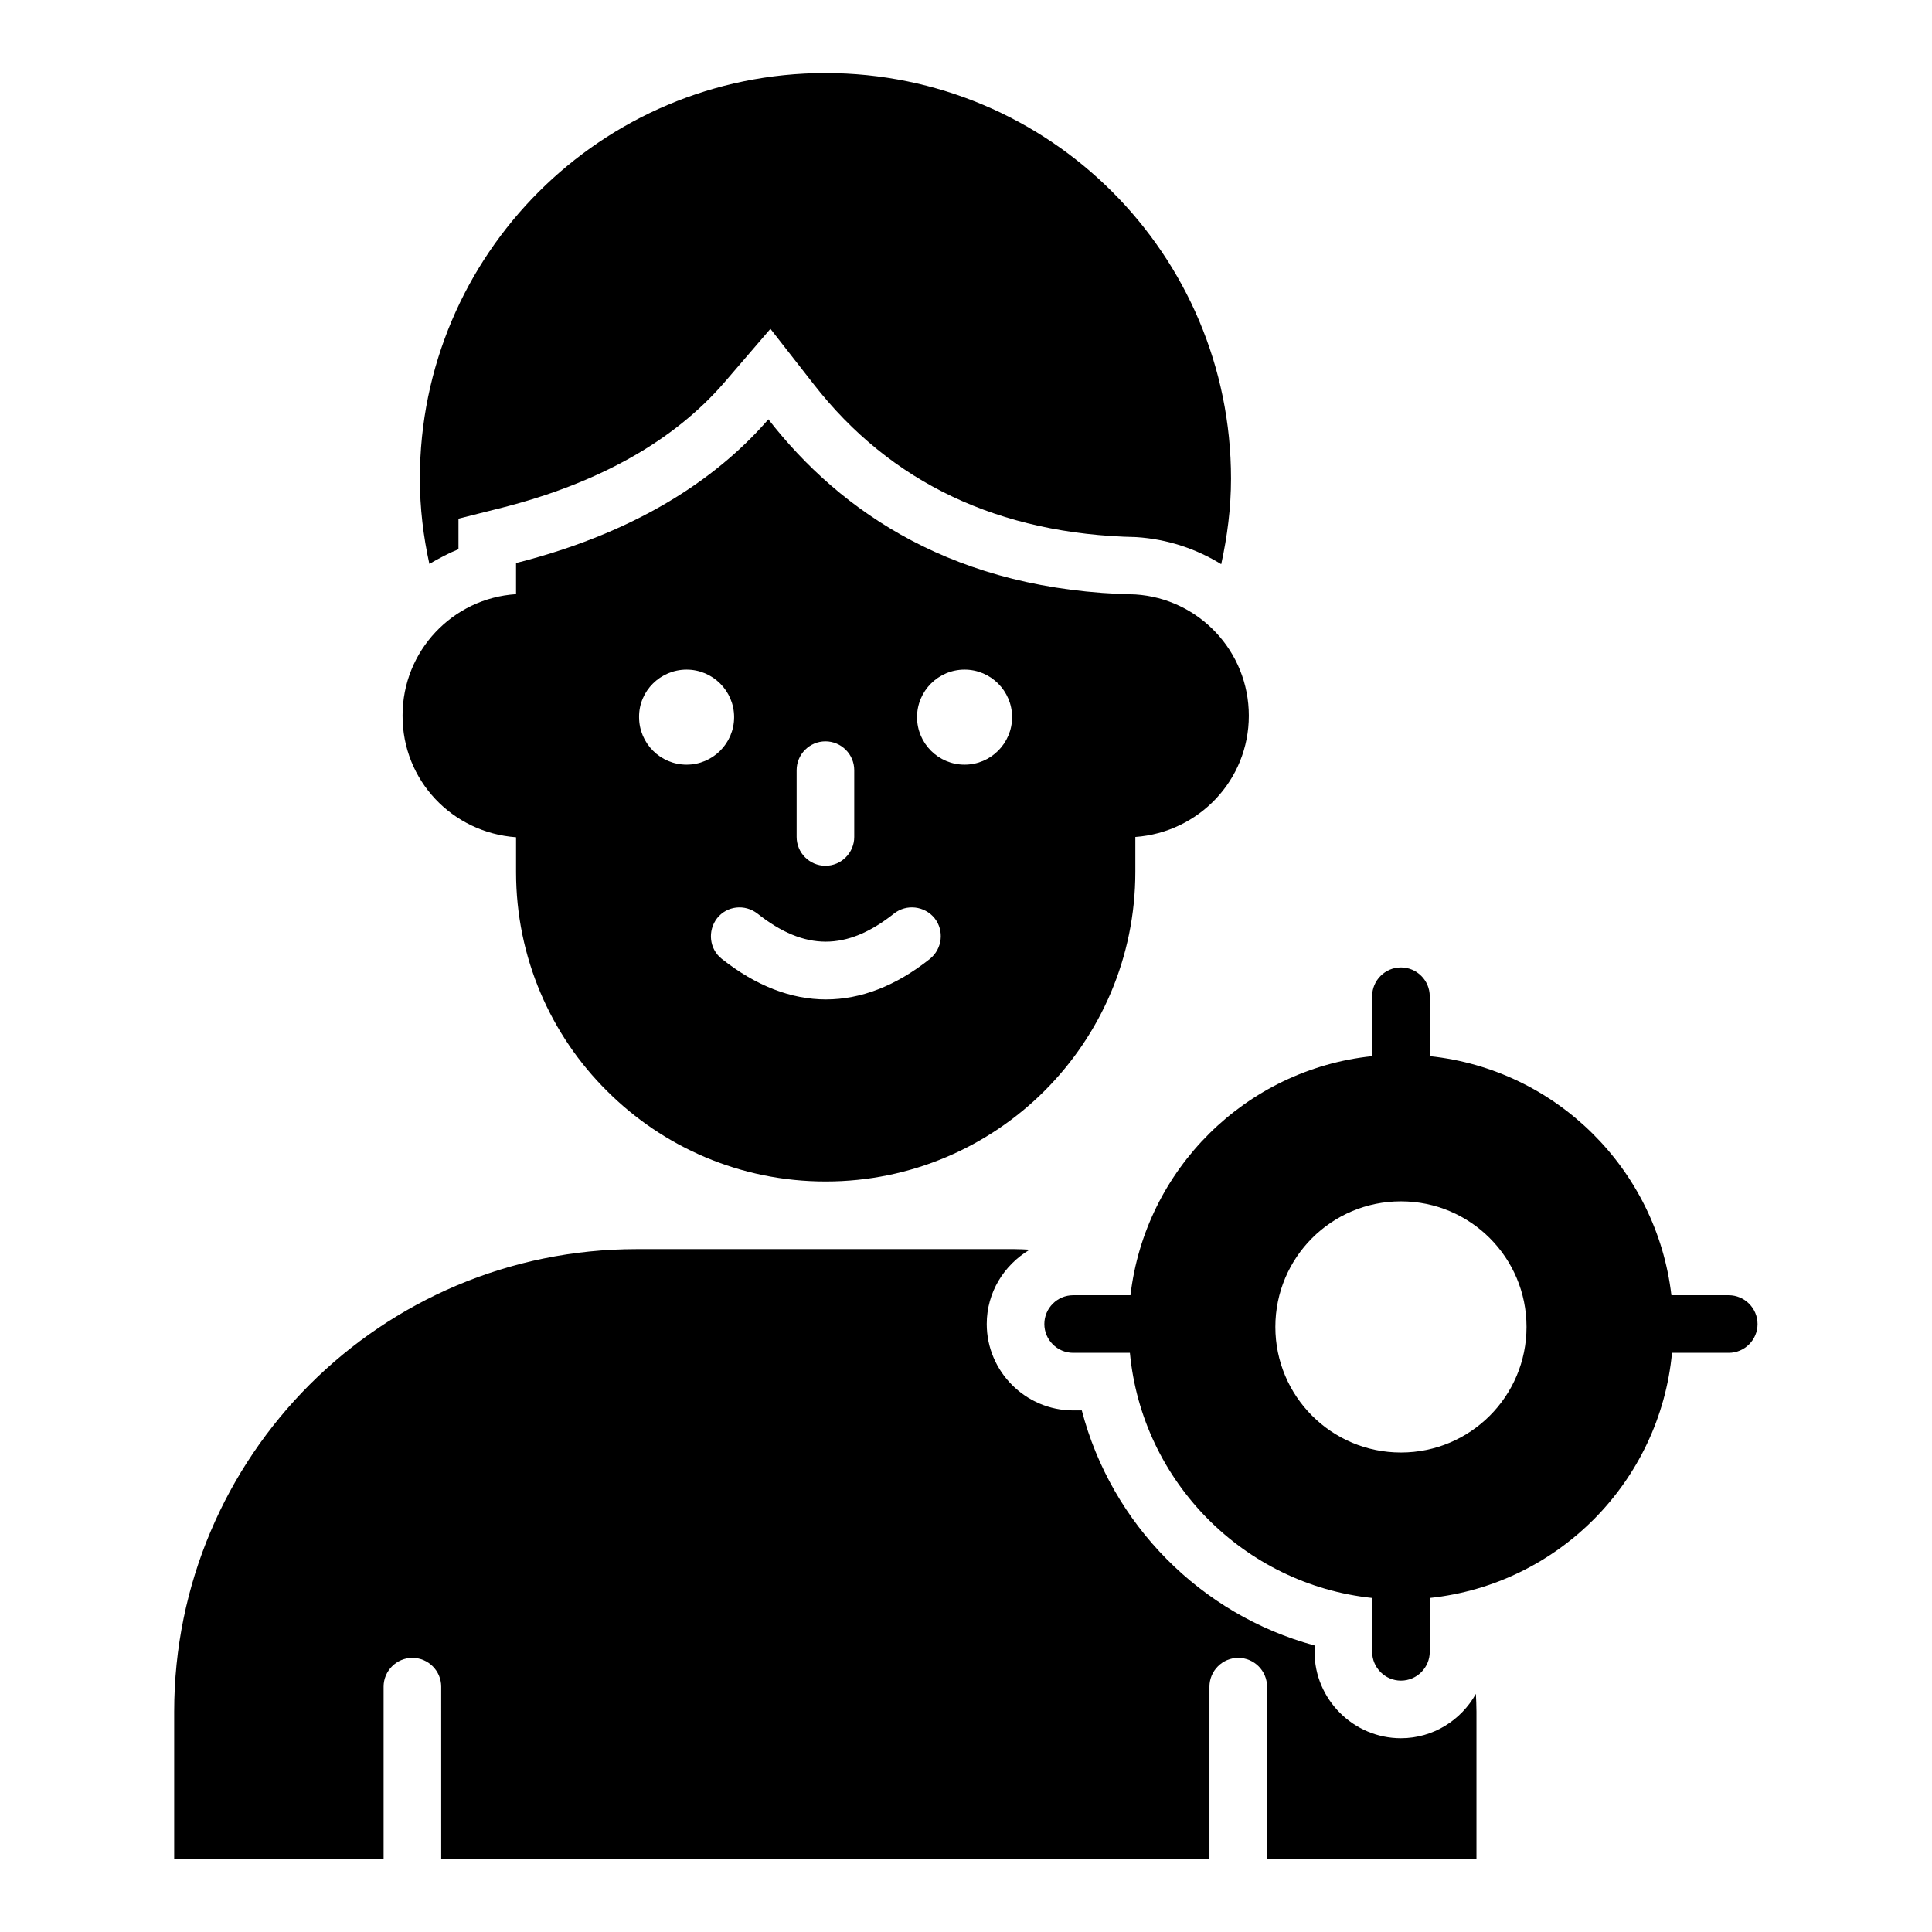 <?xml version="1.0" encoding="UTF-8"?>
<!-- Uploaded to: SVG Repo, www.svgrepo.com, Generator: SVG Repo Mixer Tools -->
<svg fill="#000000" width="800px" height="800px" version="1.1" viewBox="144 144 512 512" xmlns="http://www.w3.org/2000/svg">
 <g>
  <path d="m280.76 365.88v9.238c0 22.672 9.238 43.281 24.121 58.016 14.809 14.809 35.266 23.969 57.938 23.969 45.266 0 82.059-36.719 82.059-82.059v-9.238c16.793-1.223 30.074-15.039 30.074-32.137 0-17.098-13.281-31.066-30.074-32.137-47.633-0.918-78.016-21.68-97.25-46.41-11.832 13.664-32.137 29.312-66.871 38.09v8.246c-16.793 1.07-30.074 15.039-30.074 32.137-0.07 17.25 13.211 31.066 30.078 32.285zm118.86-44.426c6.945 0 12.594 5.648 12.594 12.594 0 6.945-5.648 12.594-12.594 12.594-6.945 0-12.594-5.648-12.594-12.594 0-6.945 5.648-12.594 12.594-12.594zm-44.504 26.641c0-4.199 3.434-7.633 7.633-7.633 4.199 0 7.633 3.434 7.633 7.633v17.711c0 4.199-3.434 7.633-7.633 7.633-4.199 0-7.633-3.434-7.633-7.633zm-10.383 38.016c12.52 9.922 23.664 9.922 36.184 0 3.281-2.594 8.09-2.062 10.762 1.223 2.594 3.281 2.062 8.09-1.223 10.762-9.008 7.176-18.32 10.762-27.559 10.762s-18.551-3.586-27.633-10.762c-3.281-2.594-3.816-7.406-1.223-10.762 2.602-3.285 7.336-3.816 10.691-1.223zm-18.777-64.656c6.945 0 12.594 5.648 12.594 12.594 0 6.945-5.648 12.594-12.594 12.594s-12.594-5.648-12.594-12.594c-0.078-6.945 5.648-12.594 12.594-12.594z"/>
  <path d="m265.5 289.54v-8.09l11.527-2.902c25.801-6.566 45.648-17.785 59.008-33.281l12.137-14.121 11.449 14.656c20.383 26.184 49.16 39.77 85.496 40.535 8.32 0.535 15.953 3.129 22.52 7.176 1.602-7.328 2.594-14.887 2.594-22.672 0-59.391-48.09-107.48-107.48-107.48-59.312 0-107.48 48.09-107.48 107.48 0 7.785 0.918 15.344 2.519 22.594 2.519-1.449 5.039-2.824 7.711-3.891z"/>
  <path d="m602.13 487.25h-15.191c-3.894-33.359-30.535-59.848-64.043-63.359v-15.879c0-4.199-3.434-7.633-7.633-7.633s-7.633 3.434-7.633 7.633v15.879c-33.512 3.512-60.152 30-64.043 63.359h-15.191c-4.199 0-7.633 3.434-7.633 7.633 0 4.199 3.434 7.633 7.633 7.633h15.039c3.207 34.121 30.23 61.375 64.199 64.961v14.273c0 4.199 3.434 7.633 7.633 7.633s7.633-3.434 7.633-7.633v-14.273c34.047-3.586 60.992-30.84 64.199-64.961h15.039c4.199 0 7.633-3.434 7.633-7.633-0.008-4.199-3.441-7.633-7.641-7.633zm-86.867 41.68c-18.398 0-33.281-14.887-33.281-33.281 0-18.398 14.887-33.281 33.281-33.281 18.398 0 33.281 14.887 33.281 33.281 0 18.395-14.887 33.281-33.281 33.281z"/>
  <path d="m515.27 604.65c-12.594 0-22.902-10.305-22.902-22.902v-1.68c-30.152-8.168-53.816-32.137-61.68-62.289h-2.289c-12.594 0-22.902-10.305-22.902-22.902 0-8.398 4.582-15.648 11.375-19.695-1.375-0.078-2.75-0.152-4.121-0.152h-100c-67.707 0-122.59 54.883-122.59 122.59v39.012h55.496v-45.648c0-4.199 3.434-7.633 7.633-7.633s7.633 3.434 7.633 7.633l0.004 45.648h203.59v-45.648c0-4.199 3.434-7.633 7.633-7.633s7.633 3.434 7.633 7.633v45.648h55.496v-39.008c0-1.602-0.078-3.207-0.152-4.734-3.894 6.949-11.301 11.758-19.848 11.758z"/>
 </g>
</svg>